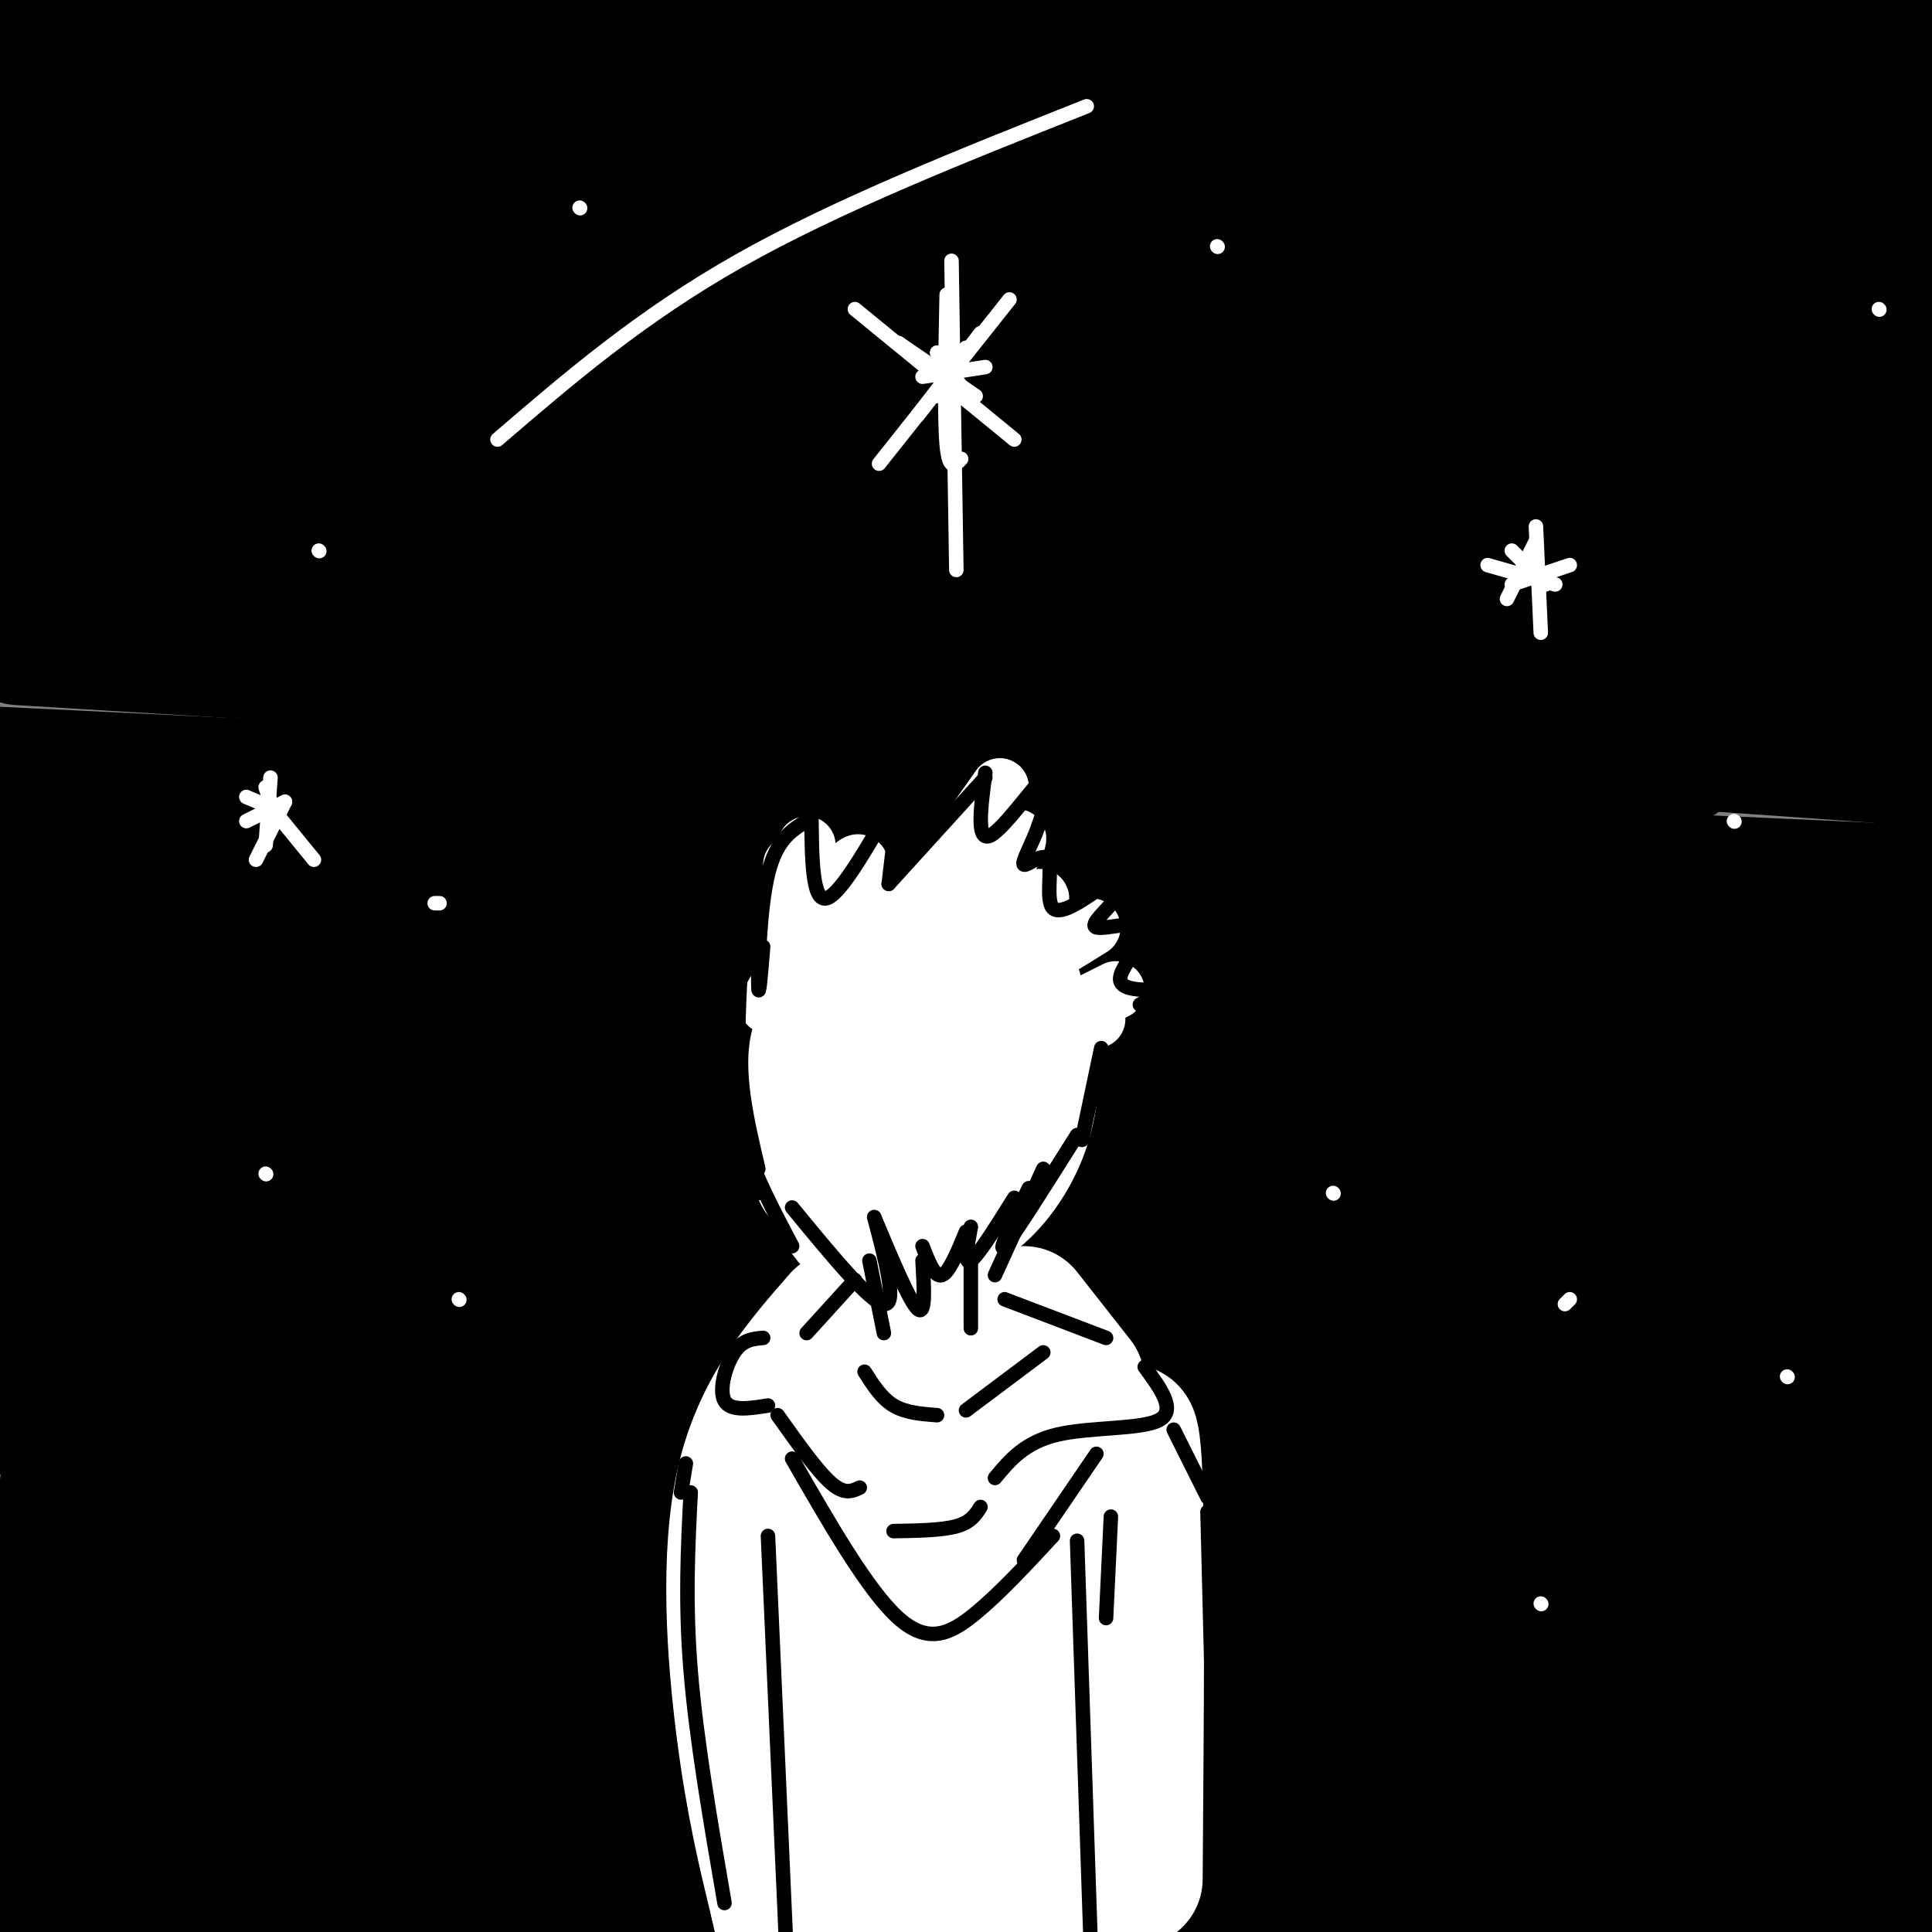 <svg viewBox='0 0 400 400' version='1.1' xmlns='http://www.w3.org/2000/svg' xmlns:xlink='http://www.w3.org/1999/xlink'><rect x="0" y="0" width="400" height="400" fill="#808080" stroke="none"/><g fill='none' stroke='rgb(0,0,0)' stroke-width='28' stroke-linecap='round' stroke-linejoin='round'><path d='M8,18c58.500,-1.750 117.000,-3.500 186,-3c69.000,0.500 148.500,3.250 228,6'/><path d='M380,21c-125.714,-0.702 -251.429,-1.405 -322,1c-70.571,2.405 -86.000,7.917 -56,6c30.000,-1.917 105.429,-11.262 183,-15c77.571,-3.738 157.286,-1.869 237,0'/><path d='M218,11c0.000,0.000 -271.000,0.000 -271,0'/><path d='M55,16c0.000,0.000 369.000,25.000 369,25'/><path d='M404,47c0.000,0.000 -415.000,-2.000 -415,-2'/><path d='M100,45c83.583,-0.500 167.167,-1.000 236,0c68.833,1.000 122.917,3.500 177,6'/><path d='M327,55c0.000,0.000 -367.000,4.000 -367,4'/><path d='M72,64c95.667,-0.417 191.333,-0.833 251,0c59.667,0.833 83.333,2.917 107,5'/><path d='M289,75c0.000,0.000 -331.000,0.000 -331,0'/><path d='M82,84c0.000,0.000 336.000,6.000 336,6'/><path d='M376,94c0.000,0.000 -381.000,-5.000 -381,-5'/><path d='M38,90c0.000,0.000 373.000,17.000 373,17'/><path d='M405,125c0.000,0.000 -463.000,-14.000 -463,-14'/><path d='M78,127c0.000,0.000 399.000,20.000 399,20'/><path d='M357,148c0.000,0.000 -389.000,-21.000 -389,-21'/><path d='M4,132c155.333,9.417 310.667,18.833 393,25c82.333,6.167 91.667,9.083 101,12'/><path d='M261,173c0.000,0.000 -330.000,-16.000 -330,-16'/><path d='M72,170c0.000,0.000 352.000,16.000 352,16'/><path d='M282,193c0.000,0.000 -363.000,-12.000 -363,-12'/><path d='M239,193c50.417,3.667 100.833,7.333 145,12c44.167,4.667 82.083,10.333 120,16'/><path d='M213,219c0.000,0.000 -333.000,-11.000 -333,-11'/><path d='M67,223c0.000,0.000 394.000,37.000 394,37'/><path d='M293,260c0.000,0.000 -315.000,-13.000 -315,-13'/><path d='M101,241c85.167,3.667 170.333,7.333 223,11c52.667,3.667 72.833,7.333 93,11'/><path d='M337,272c0.000,0.000 -453.000,-11.000 -453,-11'/><path d='M22,265c0.000,0.000 398.000,14.000 398,14'/><path d='M389,293c0.000,0.000 -677.000,-3.000 -677,-3'/><path d='M59,300c97.083,2.333 194.167,4.667 253,7c58.833,2.333 79.417,4.667 100,7'/><path d='M400,323c0.000,0.000 -438.000,-1.000 -438,-1'/><path d='M47,334c46.333,-0.417 92.667,-0.833 154,2c61.333,2.833 137.667,8.917 214,15'/><path d='M404,357c-3.667,1.750 -7.333,3.500 -79,4c-71.667,0.500 -211.333,-0.250 -351,-1'/><path d='M142,369c50.667,0.667 101.333,1.333 152,4c50.667,2.667 101.333,7.333 152,12'/><path d='M317,388c0.000,0.000 -326.000,-4.000 -326,-4'/><path d='M72,389c83.556,-0.467 167.111,-0.933 245,0c77.889,0.933 150.111,3.267 79,4c-71.111,0.733 -285.556,-0.133 -500,-1'/><path d='M74,389c0.000,0.000 368.000,0.000 368,0'/><path d='M396,383c-82.750,-0.917 -165.500,-1.833 -232,-4c-66.500,-2.167 -116.750,-5.583 -167,-9'/><path d='M0,330c15.750,-2.500 31.500,-5.000 109,-6c77.500,-1.000 216.750,-0.500 356,0'/><path d='M325,308c0.000,0.000 -478.000,-35.000 -478,-35'/><path d='M10,259c0.000,0.000 427.000,-10.000 427,-10'/><path d='M389,249c-74.750,-2.500 -149.500,-5.000 -215,-6c-65.500,-1.000 -121.750,-0.500 -178,0'/><path d='M5,230c10.500,-2.500 21.000,-5.000 89,-6c68.000,-1.000 193.500,-0.500 319,0'/><path d='M385,225c0.000,0.000 -474.000,-23.000 -474,-23'/><path d='M49,196c86.500,-0.417 173.000,-0.833 233,-2c60.000,-1.167 93.500,-3.083 127,-5'/><path d='M382,185c-183.207,-3.490 -366.414,-6.980 -332,-13c34.414,-6.020 286.449,-14.572 297,-15c10.551,-0.428 -220.383,7.266 -246,15c-25.617,7.734 154.082,15.506 232,21c77.918,5.494 54.055,8.710 50,12c-4.055,3.290 11.699,6.654 18,10c6.301,3.346 3.151,6.673 0,10'/><path d='M401,225c-7.940,4.107 -27.792,9.375 -41,13c-13.208,3.625 -19.774,5.607 -81,9c-61.226,3.393 -177.113,8.196 -293,13'/><path d='M34,285c71.332,1.961 142.664,3.921 123,8c-19.664,4.079 -130.325,10.275 -142,14c-11.675,3.725 75.637,4.979 92,8c16.363,3.021 -38.222,7.810 -75,11c-36.778,3.190 -55.748,4.782 -33,9c22.748,4.218 87.214,11.062 102,14c14.786,2.938 -20.107,1.969 -55,1'/><path d='M46,350c-19.500,-0.333 -40.750,-1.667 -62,-3'/></g>
<g fill='none' stroke='rgb(255,255,255)' stroke-width='28' stroke-linecap='round' stroke-linejoin='round'><path d='M177,239c0.000,0.000 -2.000,-11.000 -2,-11'/><path d='M173,225c-1.044,-2.422 -2.089,-4.844 5,-7c7.089,-2.156 22.311,-4.044 29,-2c6.689,2.044 4.844,8.022 3,14'/><path d='M206,238c0.000,0.000 -12.000,13.000 -12,13'/><path d='M170,243c-1.711,-12.556 -3.422,-25.111 -2,-31c1.422,-5.889 5.978,-5.111 13,-5c7.022,0.111 16.511,-0.444 26,-1'/><path d='M207,206c4.530,-0.520 2.855,-1.319 3,0c0.145,1.319 2.111,4.756 3,10c0.889,5.244 0.701,12.297 -2,19c-2.701,6.703 -7.915,13.058 -13,15c-5.085,1.942 -10.043,-0.529 -15,-3'/><path d='M183,247c-2.500,-0.500 -1.250,-0.250 0,0'/><path d='M179,221c-2.083,11.500 -4.167,23.000 -4,28c0.167,5.000 2.583,3.500 5,2'/><path d='M186,253c0.000,0.000 -1.000,7.000 -1,7'/><path d='M174,273c-8.289,9.489 -16.578,18.978 -20,34c-3.422,15.022 -1.978,35.578 0,51c1.978,15.422 4.489,25.711 7,36'/><path d='M161,394c1.333,6.333 1.167,4.167 1,2'/><path d='M212,272c0.000,0.000 11.000,14.000 11,14'/><path d='M232,300c1.250,-3.917 2.500,-7.833 3,7c0.500,14.833 0.250,48.417 0,82'/><path d='M191,270c-6.289,22.933 -12.578,45.867 -15,61c-2.422,15.133 -0.978,22.467 1,32c1.978,9.533 4.489,21.267 7,33'/><path d='M199,292c0.000,0.000 1.000,117.000 1,117'/><path d='M211,309c0.000,0.000 -4.000,91.000 -4,91'/><path d='M212,318c0.000,0.000 9.000,89.000 9,89'/><path d='M191,238c0.000,0.000 0.000,9.000 0,9'/><path d='M194,230c0.000,0.000 -1.000,5.000 -1,5'/></g>
<g fill='none' stroke='rgb(0,0,0)' stroke-width='3' stroke-linecap='round' stroke-linejoin='round'><path d='M157,242c-2.356,-10.000 -4.711,-20.000 -3,-28c1.711,-8.000 7.489,-14.000 11,-17c3.511,-3.000 4.756,-3.000 6,-3'/><path d='M170,197c-4.222,6.622 -8.444,13.244 -2,9c6.444,-4.244 23.556,-19.356 28,-22c4.444,-2.644 -3.778,7.178 -12,17'/><path d='M184,201c-0.333,1.833 4.833,-2.083 10,-6'/><path d='M192,198c-2.533,2.444 -5.067,4.889 -1,3c4.067,-1.889 14.733,-8.111 19,-10c4.267,-1.889 2.133,0.556 0,3'/></g>
<g fill='none' stroke='rgb(255,255,255)' stroke-width='12' stroke-linecap='round' stroke-linejoin='round'><path d='M159,208c8.978,-15.800 17.956,-31.600 19,-29c1.044,2.600 -5.844,23.600 -6,29c-0.156,5.400 6.422,-4.800 13,-15'/><path d='M185,193c2.876,-4.783 3.565,-9.241 2,-4c-1.565,5.241 -5.383,20.180 0,16c5.383,-4.180 19.967,-27.480 23,-31c3.033,-3.520 -5.483,12.740 -14,29'/><path d='M196,203c2.762,-0.286 16.667,-15.500 19,-17c2.333,-1.500 -6.905,10.714 -7,14c-0.095,3.286 8.952,-2.357 18,-8'/><path d='M191,195c-1.333,-1.333 -2.667,-2.667 0,-8c2.667,-5.333 9.333,-14.667 16,-24'/><path d='M207,163c0.000,0.000 -20.000,29.000 -20,29'/><path d='M223,209c0.000,0.000 8.000,-4.000 8,-4'/><path d='M216,209c0.000,0.000 11.000,2.000 11,2'/><path d='M167,205c0.000,0.000 0.000,-30.000 0,-30'/><path d='M164,179c0.000,0.000 -3.000,31.000 -3,31'/></g>
<g fill='none' stroke='rgb(0,0,0)' stroke-width='3' stroke-linecap='round' stroke-linejoin='round'><path d='M157,247c-1.750,-7.833 -3.500,-15.667 -4,-25c-0.500,-9.333 0.250,-20.167 1,-31'/><path d='M158,196c-0.467,5.689 -0.933,11.378 -1,8c-0.067,-3.378 0.267,-15.822 2,-23c1.733,-7.178 4.867,-9.089 8,-11'/><path d='M168,169c0.083,8.750 0.167,17.500 3,17c2.833,-0.500 8.417,-10.250 14,-20'/><path d='M186,166c0.000,0.000 -2.000,17.000 -2,17'/><path d='M184,183c0.000,0.000 20.000,-22.000 20,-22'/><path d='M204,160c-0.956,7.178 -1.911,14.356 1,13c2.911,-1.356 9.689,-11.244 12,-13c2.311,-1.756 0.156,4.622 -2,11'/><path d='M215,171c-1.311,3.750 -3.589,7.624 -3,8c0.589,0.376 4.043,-2.745 5,-1c0.957,1.745 -0.584,8.356 1,10c1.584,1.644 6.292,-1.678 11,-5'/><path d='M229,183c2.587,-0.498 3.555,0.756 2,3c-1.555,2.244 -5.633,5.478 -4,6c1.633,0.522 8.978,-1.667 10,0c1.022,1.667 -4.279,7.191 -5,10c-0.721,2.809 3.140,2.905 7,3'/><path d='M239,205c0.667,1.000 -1.167,2.000 -3,3'/><path d='M152,217c0.000,6.083 0.000,12.167 2,19c2.000,6.833 6.000,14.417 10,22'/><path d='M164,250c8.083,9.833 16.167,19.667 19,20c2.833,0.333 0.417,-8.833 -2,-18'/><path d='M181,252c3.667,8.750 7.333,17.500 9,19c1.667,1.500 1.333,-4.250 1,-10'/><path d='M191,258c1.250,3.250 2.500,6.500 4,6c1.500,-0.500 3.250,-4.750 5,-9'/><path d='M201,254c-0.750,4.000 -1.500,8.000 0,7c1.500,-1.000 5.250,-7.000 9,-13'/><path d='M228,217c0.000,0.000 -4.000,19.000 -4,19'/><path d='M223,235c-6.667,10.583 -13.333,21.167 -15,23c-1.667,1.833 1.667,-5.083 5,-12'/><path d='M216,242c0.000,0.000 -10.000,22.000 -10,22'/><path d='M180,261c0.000,0.000 3.000,15.000 3,15'/><path d='M201,259c0.000,0.000 0.000,16.000 0,16'/><path d='M177,265c0.000,0.000 -10.000,11.000 -10,11'/><path d='M158,277c-2.111,0.178 -4.222,0.356 -6,3c-1.778,2.644 -3.222,7.756 -2,10c1.222,2.244 5.111,1.622 9,1'/><path d='M161,293c4.083,5.750 8.167,11.500 11,14c2.833,2.500 4.417,1.750 6,1'/><path d='M179,284c1.750,2.750 3.500,5.500 6,7c2.500,1.500 5.750,1.750 9,2'/><path d='M200,292c0.000,0.000 16.000,-12.000 16,-12'/><path d='M208,269c0.000,0.000 21.000,8.000 21,8'/><path d='M237,283c3.311,4.511 6.622,9.022 3,11c-3.622,1.978 -14.178,1.422 -21,3c-6.822,1.578 -9.911,5.289 -13,9'/><path d='M203,312c-1.000,1.583 -2.000,3.167 -5,4c-3.000,0.833 -8.000,0.917 -13,1'/><path d='M142,303c0.000,0.000 -1.000,6.000 -1,6'/><path d='M143,309c-0.583,11.417 -1.167,22.833 0,37c1.167,14.167 4.083,31.083 7,48'/><path d='M159,318c0.000,0.000 4.000,90.000 4,90'/><path d='M243,296c0.000,0.000 7.000,14.000 7,14'/><path d='M250,313c0.000,0.000 2.000,80.000 2,80'/><path d='M250,398c0.000,0.000 -4.000,9.000 -4,9'/><path d='M164,302c7.867,13.689 15.733,27.378 22,33c6.267,5.622 10.933,3.178 16,-1c5.067,-4.178 10.533,-10.089 16,-16'/><path d='M227,301c0.000,0.000 -15.000,22.000 -15,22'/><path d='M230,314c0.000,0.000 -1.000,21.000 -1,21'/><path d='M223,319c0.000,0.000 3.000,89.000 3,89'/></g>
<g fill='none' stroke='rgb(255,255,255)' stroke-width='3' stroke-linecap='round' stroke-linejoin='round'><path d='M120,43c0.000,0.000 0.100,0.100 0.1,0.1'/><path d='M252,51c0.000,0.000 0.100,0.100 0.1,0.1'/><path d='M91,187c0.000,0.000 -1.000,0.000 -1,0'/><path d='M66,114c0.000,0.000 0.100,0.100 0.1,0.1'/><path d='M95,269c0.000,0.000 0.100,0.100 0.1,0.1'/><path d='M324,270c0.000,0.000 1.000,-1.000 1,-1'/><path d='M359,170c0.000,0.000 0.100,0.100 0.1,0.1'/><path d='M276,247c0.000,0.000 0.100,0.100 0.1,0.1'/><path d='M191,78c0.000,0.000 13.000,-2.000 13,-2'/><path d='M200,72c0.000,0.000 -6.000,10.000 -6,10'/><path d='M194,73c0.000,0.000 5.000,7.000 5,7'/><path d='M196,61c-0.250,12.667 -0.500,25.333 0,31c0.500,5.667 1.750,4.333 3,3'/><path d='M203,69c0.000,0.000 -13.000,17.000 -13,17'/><path d='M186,71c0.000,0.000 16.000,11.000 16,11'/><path d='M325,117c0.000,0.000 -12.000,4.000 -12,4'/><path d='M313,114c0.000,0.000 7.000,7.000 7,7'/><path d='M318,112c0.000,0.000 -6.000,12.000 -6,12'/><path d='M308,117c0.000,0.000 14.000,4.000 14,4'/><path d='M318,109c0.000,0.000 1.000,22.000 1,22'/><path d='M55,243c0.000,0.000 0.100,0.100 0.1,0.1'/><path d='M51,170c0.000,0.000 8.000,-4.000 8,-4'/><path d='M55,163c0.000,0.000 2.000,6.000 2,6'/><path d='M59,166c0.000,0.000 -6.000,12.000 -6,12'/><path d='M51,165c0.000,0.000 7.000,3.000 7,3'/><path d='M56,161c0.000,0.000 -1.000,14.000 -1,14'/><path d='M103,91c14.833,-12.750 29.667,-25.500 50,-37c20.333,-11.500 46.167,-21.750 72,-32'/><path d='M56,167c0.000,0.000 9.000,11.000 9,11'/><path d='M389,64c0.000,0.000 0.100,0.100 0.1,0.1'/><path d='M370,285c0.000,0.000 0.100,0.100 0.1,0.1'/><path d='M319,332c0.000,0.000 0.100,0.100 0.1,0.1'/><path d='M209,62c0.000,0.000 -27.000,34.000 -27,34'/><path d='M177,64c0.000,0.000 33.000,27.000 33,27'/><path d='M197,54c0.000,0.000 1.000,64.000 1,64'/></g>
</svg>